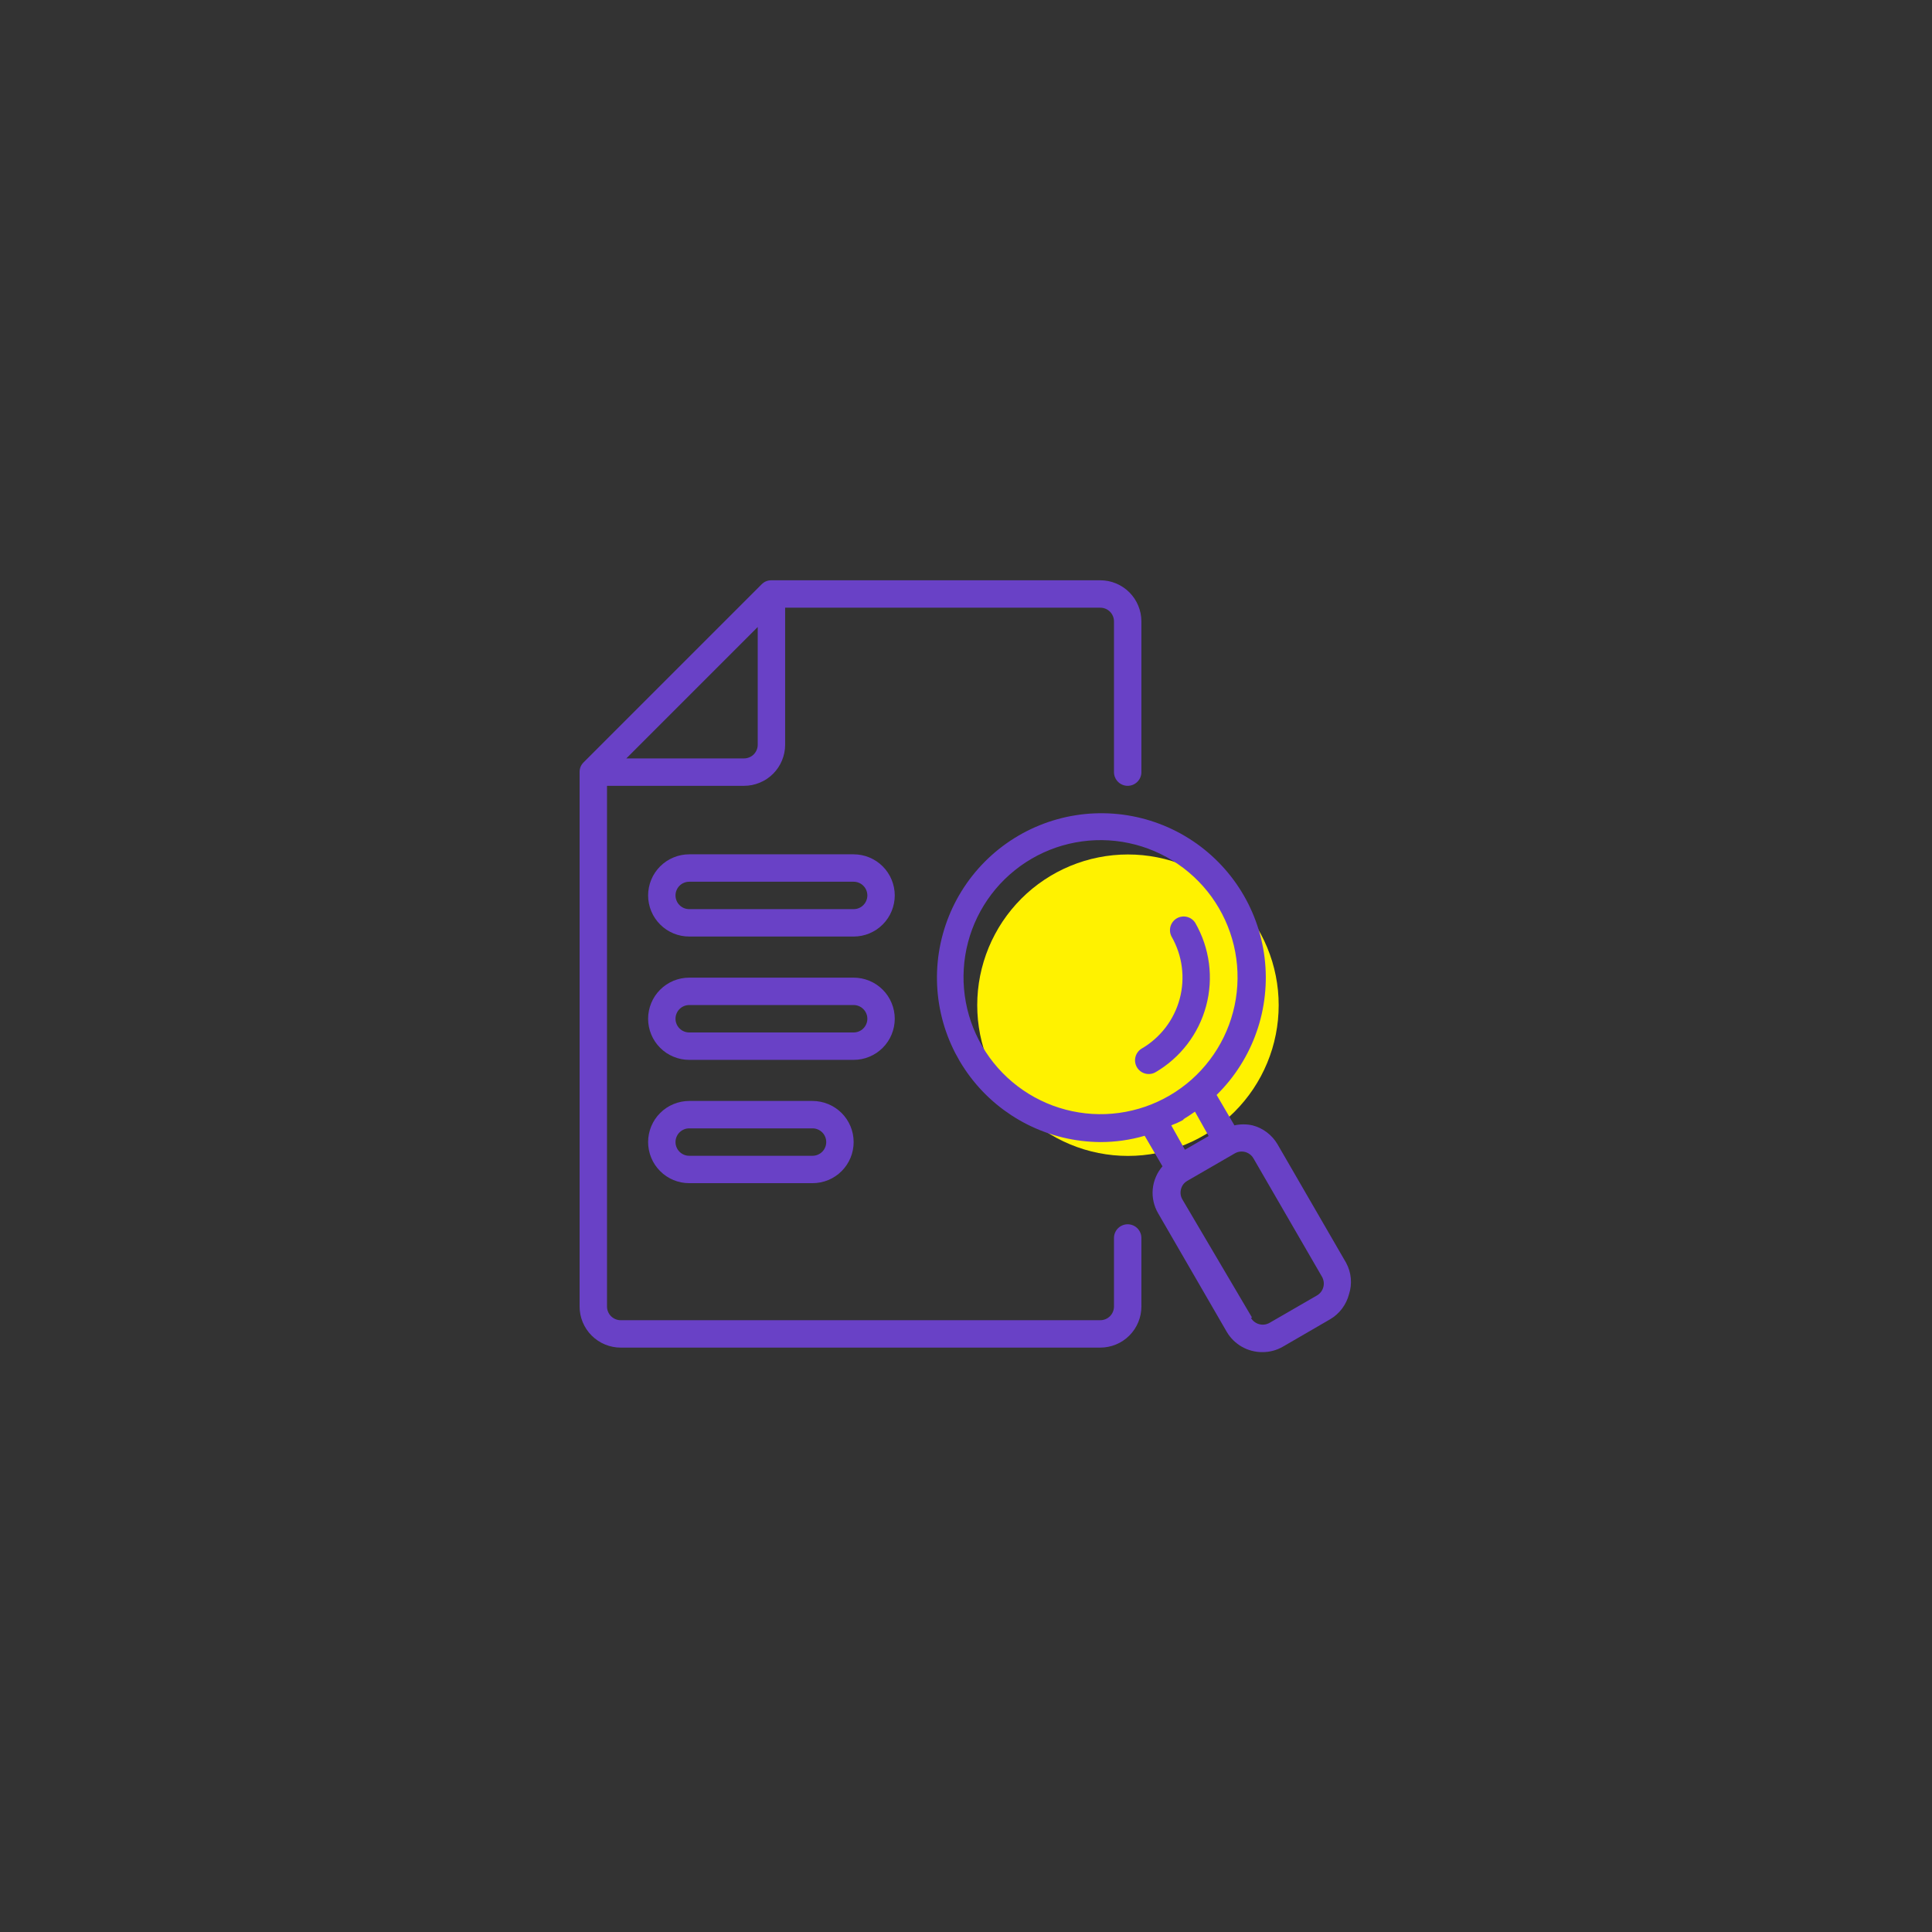 <svg xmlns="http://www.w3.org/2000/svg" xmlns:xlink="http://www.w3.org/1999/xlink" width="500" zoomAndPan="magnify" viewBox="0 0 375 375" height="500" preserveAspectRatio="xMidYMid meet"><rect x="0" y="0" width="375" height="375" fill="#333333" stroke="none"/><defs><clipPath id="5cc7c4d891"><path d="M 181 157 L 262.5 157 L 262.5 262.5 L 181 262.5 Z M 181 157 " clip-rule="nonzero"></path></clipPath><clipPath id="c049086b33"><path d="M 112.5 112.5 L 222 112.5 L 222 262 L 112.5 262 Z M 112.5 112.5 " clip-rule="nonzero"></path></clipPath></defs><path fill="#fff200" d="M 248.191 195.105 C 248.191 196.066 248.145 197.02 248.051 197.973 C 247.957 198.926 247.816 199.875 247.629 200.812 C 247.441 201.754 247.211 202.684 246.934 203.598 C 246.652 204.516 246.332 205.418 245.965 206.301 C 245.598 207.188 245.188 208.051 244.738 208.898 C 244.285 209.742 243.793 210.562 243.262 211.359 C 242.73 212.156 242.16 212.926 241.551 213.664 C 240.941 214.406 240.301 215.117 239.621 215.793 C 238.945 216.469 238.234 217.113 237.496 217.723 C 236.754 218.328 235.984 218.898 235.191 219.43 C 234.395 219.965 233.57 220.457 232.727 220.906 C 231.883 221.359 231.016 221.77 230.133 222.133 C 229.246 222.5 228.344 222.824 227.43 223.102 C 226.512 223.379 225.582 223.613 224.645 223.801 C 223.703 223.988 222.758 224.125 221.805 224.223 C 220.852 224.316 219.895 224.363 218.938 224.363 C 217.977 224.363 217.023 224.316 216.07 224.223 C 215.113 224.125 214.168 223.988 213.23 223.801 C 212.289 223.613 211.359 223.379 210.445 223.102 C 209.527 222.824 208.625 222.5 207.742 222.133 C 206.855 221.77 205.992 221.359 205.145 220.906 C 204.301 220.457 203.48 219.965 202.684 219.43 C 201.887 218.898 201.117 218.328 200.375 217.723 C 199.637 217.113 198.926 216.469 198.25 215.793 C 197.57 215.117 196.93 214.406 196.32 213.664 C 195.715 212.926 195.145 212.156 194.609 211.359 C 194.078 210.562 193.586 209.742 193.137 208.898 C 192.684 208.051 192.273 207.188 191.906 206.301 C 191.543 205.418 191.219 204.516 190.941 203.598 C 190.664 202.684 190.43 201.754 190.242 200.812 C 190.055 199.875 189.914 198.926 189.82 197.973 C 189.727 197.02 189.68 196.066 189.68 195.105 C 189.68 194.148 189.727 193.191 189.82 192.238 C 189.914 191.285 190.055 190.34 190.242 189.398 C 190.43 188.461 190.664 187.531 190.941 186.613 C 191.219 185.695 191.543 184.797 191.906 183.91 C 192.273 183.027 192.684 182.16 193.137 181.316 C 193.586 180.469 194.078 179.648 194.609 178.852 C 195.145 178.055 195.715 177.289 196.32 176.547 C 196.93 175.805 197.57 175.098 198.25 174.418 C 198.926 173.742 199.637 173.098 200.375 172.492 C 201.117 171.883 201.887 171.312 202.684 170.781 C 203.48 170.25 204.301 169.758 205.145 169.305 C 205.992 168.855 206.855 168.445 207.742 168.078 C 208.625 167.711 209.527 167.391 210.445 167.109 C 211.359 166.832 212.289 166.602 213.23 166.414 C 214.168 166.227 215.113 166.086 216.07 165.992 C 217.023 165.898 217.977 165.852 218.938 165.852 C 219.895 165.852 220.852 165.898 221.805 165.992 C 222.758 166.086 223.703 166.227 224.645 166.414 C 225.582 166.602 226.512 166.832 227.43 167.109 C 228.344 167.391 229.246 167.711 230.133 168.078 C 231.016 168.445 231.883 168.855 232.727 169.305 C 233.57 169.758 234.395 170.25 235.191 170.781 C 235.984 171.312 236.754 171.883 237.496 172.492 C 238.234 173.098 238.945 173.742 239.621 174.418 C 240.301 175.098 240.941 175.805 241.551 176.547 C 242.16 177.289 242.73 178.055 243.262 178.852 C 243.793 179.648 244.285 180.469 244.738 181.316 C 245.188 182.16 245.598 183.027 245.965 183.91 C 246.332 184.797 246.652 185.695 246.934 186.613 C 247.211 187.531 247.441 188.461 247.629 189.398 C 247.816 190.34 247.957 191.285 248.051 192.238 C 248.145 193.191 248.191 194.148 248.191 195.105 Z M 248.191 195.105 " fill-opacity="1" fill-rule="nonzero"></path><path fill="#6941c6" d="M 231.996 179.121 C 231.812 178.832 231.578 178.59 231.301 178.387 C 231.023 178.188 230.715 178.047 230.383 177.965 C 230.051 177.883 229.715 177.867 229.375 177.918 C 229.035 177.965 228.715 178.074 228.418 178.246 C 228.121 178.418 227.867 178.641 227.656 178.91 C 227.445 179.18 227.293 179.48 227.195 179.809 C 227.102 180.137 227.07 180.473 227.105 180.812 C 227.137 181.156 227.234 181.477 227.395 181.781 C 227.652 182.234 227.891 182.699 228.105 183.176 C 228.32 183.652 228.512 184.137 228.68 184.629 C 228.848 185.125 228.992 185.629 229.109 186.137 C 229.227 186.645 229.32 187.156 229.387 187.676 C 229.453 188.195 229.496 188.715 229.516 189.234 C 229.531 189.758 229.52 190.277 229.488 190.801 C 229.453 191.32 229.391 191.84 229.309 192.355 C 229.223 192.871 229.109 193.379 228.977 193.883 C 228.84 194.387 228.68 194.883 228.496 195.375 C 228.312 195.863 228.105 196.34 227.871 196.809 C 227.641 197.277 227.387 197.734 227.113 198.176 C 226.836 198.621 226.539 199.047 226.223 199.461 C 225.902 199.875 225.566 200.273 225.207 200.656 C 224.852 201.035 224.477 201.398 224.082 201.742 C 223.691 202.086 223.281 202.41 222.859 202.715 C 222.434 203.02 221.996 203.301 221.543 203.562 C 221.254 203.746 221.008 203.98 220.809 204.258 C 220.609 204.535 220.469 204.844 220.387 205.176 C 220.305 205.508 220.289 205.844 220.336 206.184 C 220.387 206.523 220.496 206.844 220.668 207.141 C 220.84 207.438 221.059 207.691 221.328 207.902 C 221.598 208.113 221.898 208.266 222.227 208.363 C 222.559 208.457 222.895 208.488 223.234 208.453 C 223.574 208.422 223.898 208.324 224.203 208.164 C 224.805 207.816 225.391 207.441 225.957 207.035 C 226.52 206.629 227.066 206.195 227.59 205.738 C 228.113 205.277 228.613 204.793 229.09 204.285 C 229.562 203.777 230.016 203.246 230.438 202.695 C 230.863 202.141 231.258 201.57 231.625 200.98 C 231.992 200.387 232.332 199.781 232.641 199.156 C 232.945 198.531 233.223 197.895 233.469 197.242 C 233.715 196.59 233.926 195.93 234.109 195.258 C 234.289 194.582 234.434 193.902 234.551 193.219 C 234.664 192.531 234.742 191.84 234.789 191.145 C 234.836 190.449 234.848 189.754 234.824 189.059 C 234.801 188.363 234.746 187.668 234.656 186.98 C 234.562 186.289 234.441 185.605 234.281 184.926 C 234.125 184.25 233.934 183.578 233.711 182.918 C 233.488 182.262 233.234 181.613 232.945 180.98 C 232.66 180.344 232.344 179.727 231.996 179.121 Z M 231.996 179.121 " fill-opacity="1" fill-rule="nonzero"></path><g clip-path="url(#5cc7c4d891)"><path fill="#6941c6" d="M 261.277 245.105 L 247.98 222.129 C 247.445 221.215 246.758 220.434 245.914 219.793 C 245.07 219.152 244.137 218.699 243.113 218.43 C 241.941 218.176 240.77 218.176 239.602 218.43 L 236.145 212.527 C 236.578 212.098 237 211.66 237.41 211.207 C 237.82 210.758 238.215 210.293 238.602 209.82 C 238.984 209.348 239.352 208.859 239.707 208.367 C 240.062 207.871 240.402 207.363 240.73 206.852 C 241.059 206.336 241.367 205.812 241.664 205.277 C 241.961 204.746 242.242 204.207 242.508 203.656 C 242.773 203.109 243.023 202.551 243.258 201.988 C 243.488 201.426 243.707 200.855 243.906 200.281 C 244.109 199.703 244.293 199.125 244.461 198.539 C 244.629 197.953 244.777 197.363 244.914 196.766 C 245.047 196.172 245.164 195.574 245.262 194.973 C 245.363 194.371 245.445 193.766 245.508 193.16 C 245.574 192.555 245.621 191.945 245.652 191.34 C 245.684 190.73 245.695 190.121 245.691 189.512 C 245.684 188.902 245.664 188.293 245.625 187.684 C 245.582 187.074 245.527 186.469 245.453 185.863 C 245.379 185.258 245.285 184.656 245.176 184.055 C 245.066 183.457 244.941 182.859 244.797 182.266 C 244.656 181.676 244.496 181.086 244.32 180.504 C 244.141 179.918 243.949 179.344 243.738 178.77 C 243.527 178.195 243.301 177.633 243.059 177.07 C 242.816 176.512 242.559 175.961 242.285 175.414 C 242.012 174.871 241.723 174.336 241.418 173.809 C 241.113 173.277 240.793 172.762 240.457 172.25 C 240.125 171.742 239.773 171.242 239.41 170.75 C 239.047 170.262 238.672 169.781 238.281 169.316 C 237.891 168.848 237.488 168.391 237.07 167.945 C 236.652 167.5 236.223 167.066 235.781 166.648 C 235.34 166.227 234.887 165.82 234.422 165.426 C 233.957 165.031 233.484 164.648 232.996 164.281 C 232.508 163.914 232.012 163.562 231.504 163.223 C 231 162.887 230.48 162.562 229.957 162.254 C 229.43 161.941 228.898 161.648 228.355 161.371 C 227.812 161.094 227.262 160.828 226.707 160.582 C 226.148 160.336 225.586 160.105 225.012 159.891 C 224.441 159.676 223.867 159.477 223.285 159.297 C 222.703 159.113 222.117 158.949 221.523 158.801 C 220.934 158.652 220.34 158.523 219.738 158.41 C 219.141 158.293 218.539 158.199 217.934 158.117 C 217.328 158.039 216.723 157.977 216.117 157.934 C 215.508 157.887 214.898 157.859 214.289 157.852 C 213.68 157.84 213.07 157.848 212.461 157.875 C 211.852 157.898 211.242 157.941 210.637 158 C 210.031 158.062 209.426 158.137 208.824 158.234 C 208.223 158.328 207.621 158.438 207.027 158.566 C 206.43 158.695 205.84 158.844 205.25 159.008 C 204.664 159.168 204.082 159.348 203.504 159.543 C 202.926 159.742 202.355 159.953 201.793 160.184 C 201.227 160.41 200.668 160.656 200.117 160.918 C 199.566 161.18 199.023 161.453 198.488 161.746 C 197.953 162.039 197.426 162.344 196.91 162.668 C 196.391 162.988 195.883 163.328 195.387 163.68 C 194.887 164.031 194.398 164.395 193.922 164.773 C 193.445 165.152 192.98 165.547 192.523 165.953 C 192.07 166.359 191.625 166.777 191.195 167.207 C 190.766 167.641 190.348 168.082 189.941 168.539 C 189.535 168.992 189.145 169.461 188.766 169.938 C 188.387 170.414 188.02 170.902 187.672 171.402 C 187.32 171.902 186.984 172.41 186.664 172.926 C 186.34 173.445 186.035 173.973 185.742 174.508 C 185.453 175.043 185.176 175.586 184.914 176.137 C 184.656 176.688 184.41 177.246 184.184 177.812 C 183.953 178.379 183.742 178.949 183.547 179.527 C 183.352 180.105 183.172 180.688 183.012 181.273 C 182.848 181.863 182.703 182.453 182.574 183.051 C 182.445 183.645 182.336 184.246 182.242 184.848 C 182.148 185.449 182.07 186.055 182.012 186.66 C 181.953 187.27 181.91 187.875 181.887 188.484 C 181.863 189.094 181.855 189.703 181.867 190.312 C 181.875 190.922 181.906 191.531 181.949 192.141 C 181.996 192.746 182.059 193.352 182.137 193.957 C 182.219 194.562 182.316 195.164 182.43 195.762 C 182.547 196.359 182.676 196.957 182.824 197.547 C 182.973 198.137 183.141 198.727 183.32 199.309 C 183.504 199.887 183.703 200.465 183.918 201.035 C 184.133 201.605 184.367 202.168 184.613 202.727 C 184.859 203.281 185.125 203.832 185.402 204.375 C 185.684 204.918 185.977 205.449 186.285 205.977 C 186.598 206.5 186.922 207.016 187.262 207.523 C 187.598 208.027 187.953 208.527 188.32 209.012 C 188.688 209.5 189.07 209.973 189.465 210.438 C 189.859 210.902 190.27 211.355 190.688 211.797 C 191.109 212.238 191.543 212.664 191.988 213.082 C 192.434 213.496 192.891 213.902 193.359 214.293 C 193.828 214.68 194.309 215.059 194.797 215.422 C 195.289 215.781 195.789 216.129 196.297 216.465 C 196.809 216.797 197.328 217.117 197.855 217.422 C 198.383 217.727 198.922 218.016 199.465 218.289 C 200.012 218.562 200.562 218.82 201.121 219.059 C 201.684 219.301 202.246 219.527 202.82 219.738 C 203.395 219.945 203.973 220.141 204.555 220.316 C 205.137 220.492 205.727 220.652 206.32 220.793 C 206.914 220.934 207.508 221.062 208.109 221.168 C 208.707 221.277 209.312 221.367 209.918 221.441 C 210.523 221.516 211.129 221.57 211.738 221.609 C 212.344 221.648 212.953 221.672 213.562 221.676 C 216.492 221.676 219.367 221.27 222.18 220.453 L 225.637 226.383 C 225.098 227.004 224.664 227.695 224.344 228.453 C 224.02 229.215 223.82 230.004 223.746 230.824 C 223.672 231.645 223.727 232.457 223.91 233.262 C 224.09 234.066 224.395 234.824 224.812 235.531 L 238.113 258.512 C 238.465 259.109 238.887 259.656 239.383 260.145 C 239.879 260.633 240.43 261.051 241.031 261.395 C 241.637 261.742 242.273 262.004 242.945 262.18 C 243.621 262.359 244.305 262.449 245 262.445 C 246.434 262.453 247.773 262.098 249.016 261.383 L 258.191 256.062 C 259.094 255.527 259.859 254.84 260.492 254.004 C 261.121 253.164 261.57 252.238 261.836 251.223 C 262.168 250.207 262.285 249.172 262.188 248.105 C 262.09 247.043 261.785 246.043 261.277 245.105 Z M 190.637 203.059 C 190.199 202.305 189.801 201.535 189.438 200.742 C 189.074 199.949 188.75 199.145 188.465 198.32 C 188.184 197.496 187.941 196.66 187.738 195.812 C 187.539 194.965 187.379 194.109 187.262 193.246 C 187.145 192.383 187.07 191.52 187.035 190.648 C 187.004 189.777 187.016 188.906 187.07 188.039 C 187.121 187.168 187.219 186.305 187.355 185.445 C 187.492 184.586 187.676 183.734 187.895 182.891 C 188.117 182.047 188.379 181.219 188.684 180.402 C 188.988 179.586 189.328 178.785 189.711 178.004 C 190.094 177.223 190.512 176.457 190.969 175.719 C 191.426 174.977 191.918 174.258 192.445 173.566 C 192.973 172.871 193.531 172.207 194.125 171.566 C 194.719 170.93 195.34 170.32 195.992 169.746 C 196.645 169.168 197.324 168.625 198.027 168.113 C 198.734 167.602 199.465 167.129 200.215 166.691 C 200.969 166.25 201.738 165.852 202.531 165.488 C 203.324 165.125 204.133 164.801 204.953 164.516 C 205.777 164.234 206.613 163.992 207.461 163.789 C 208.309 163.59 209.164 163.43 210.027 163.312 C 210.891 163.195 211.758 163.117 212.625 163.086 C 213.496 163.055 214.367 163.062 215.234 163.117 C 216.105 163.172 216.969 163.266 217.828 163.402 C 218.691 163.543 219.539 163.723 220.383 163.945 C 221.227 164.164 222.055 164.426 222.871 164.73 C 223.688 165.035 224.488 165.375 225.27 165.758 C 226.055 166.141 226.816 166.559 227.559 167.016 C 228.297 167.473 229.016 167.965 229.711 168.492 C 230.402 169.02 231.07 169.578 231.707 170.172 C 232.344 170.762 232.953 171.387 233.531 172.039 C 234.109 172.688 234.652 173.367 235.164 174.074 C 235.672 174.781 236.148 175.508 236.586 176.262 C 237.023 177.012 237.426 177.785 237.789 178.578 C 238.152 179.367 238.477 180.176 238.758 181 C 239.043 181.824 239.285 182.656 239.488 183.504 C 239.688 184.352 239.848 185.207 239.965 186.07 C 240.086 186.934 240.16 187.801 240.191 188.672 C 240.223 189.543 240.215 190.41 240.16 191.281 C 240.109 192.148 240.012 193.016 239.875 193.875 C 239.738 194.734 239.559 195.586 239.336 196.426 C 239.113 197.27 238.852 198.098 238.551 198.914 C 238.246 199.734 237.902 200.531 237.523 201.316 C 237.141 202.098 236.723 202.859 236.266 203.602 C 235.809 204.344 235.316 205.062 234.789 205.754 C 234.262 206.449 233.703 207.113 233.109 207.754 C 232.52 208.391 231.895 209 231.246 209.578 C 230.594 210.152 229.914 210.699 229.207 211.207 C 228.504 211.719 227.773 212.195 227.02 212.633 C 226.27 213.07 225.496 213.473 224.703 213.836 C 223.914 214.199 223.105 214.523 222.281 214.809 C 221.457 215.09 220.621 215.336 219.773 215.535 C 218.926 215.738 218.07 215.898 217.207 216.016 C 216.344 216.133 215.477 216.207 214.605 216.242 C 213.734 216.273 212.867 216.262 211.996 216.211 C 211.125 216.156 210.262 216.062 209.402 215.922 C 208.539 215.785 207.688 215.605 206.848 215.383 C 206.004 215.16 205.172 214.898 204.355 214.598 C 203.539 214.293 202.738 213.949 201.957 213.566 C 201.172 213.188 200.41 212.766 199.668 212.309 C 198.926 211.852 198.211 211.359 197.516 210.832 C 196.824 210.305 196.156 209.746 195.52 209.152 C 194.879 208.559 194.27 207.938 193.695 207.285 C 193.117 206.633 192.574 205.953 192.062 205.246 C 191.551 204.539 191.078 203.812 190.637 203.059 Z M 229.707 217.234 C 230.48 216.781 231.195 216.277 231.941 215.77 L 234.602 220.504 L 230 223.164 L 227.34 218.43 C 228.113 218.137 228.91 217.793 229.707 217.34 Z M 243.004 255.719 L 229.52 232.848 C 229.145 232.211 229.047 231.539 229.23 230.824 C 229.414 230.113 229.82 229.574 230.453 229.203 L 239.652 223.883 C 240.062 223.641 240.508 223.516 240.984 223.512 C 241.461 223.508 241.906 223.625 242.32 223.863 C 242.734 224.102 243.059 224.426 243.297 224.84 L 256.598 247.82 C 256.77 248.121 256.879 248.449 256.926 248.797 C 256.973 249.145 256.949 249.484 256.859 249.824 C 256.77 250.164 256.621 250.473 256.41 250.75 C 256.195 251.031 255.941 251.258 255.637 251.438 L 246.438 256.754 C 246.133 256.93 245.809 257.043 245.465 257.09 C 245.117 257.137 244.773 257.117 244.438 257.031 C 244.098 256.945 243.789 256.797 243.508 256.586 C 243.23 256.379 243 256.125 242.82 255.824 Z M 243.004 255.719 " fill-opacity="1" fill-rule="nonzero"></path></g><path fill="#6941c6" d="M 165.691 165.824 L 133.777 165.824 C 133.254 165.824 132.734 165.875 132.219 165.977 C 131.707 166.078 131.207 166.23 130.723 166.434 C 130.238 166.633 129.781 166.879 129.344 167.168 C 128.91 167.461 128.504 167.789 128.137 168.16 C 127.766 168.531 127.434 168.934 127.141 169.371 C 126.852 169.805 126.605 170.266 126.406 170.75 C 126.203 171.234 126.055 171.734 125.953 172.246 C 125.848 172.762 125.797 173.277 125.797 173.805 C 125.797 174.328 125.848 174.848 125.953 175.359 C 126.055 175.875 126.203 176.371 126.406 176.855 C 126.605 177.34 126.852 177.801 127.141 178.234 C 127.434 178.672 127.766 179.074 128.137 179.445 C 128.504 179.816 128.91 180.145 129.344 180.438 C 129.781 180.727 130.238 180.973 130.723 181.176 C 131.207 181.375 131.707 181.527 132.219 181.629 C 132.734 181.73 133.254 181.781 133.777 181.781 L 165.691 181.781 C 166.215 181.781 166.734 181.73 167.25 181.629 C 167.762 181.527 168.262 181.375 168.746 181.176 C 169.23 180.973 169.688 180.727 170.125 180.438 C 170.559 180.145 170.961 179.816 171.332 179.445 C 171.703 179.074 172.035 178.672 172.324 178.234 C 172.617 177.801 172.863 177.34 173.062 176.855 C 173.262 176.371 173.414 175.875 173.516 175.359 C 173.617 174.848 173.672 174.328 173.672 173.805 C 173.672 173.277 173.617 172.762 173.516 172.246 C 173.414 171.734 173.262 171.234 173.062 170.75 C 172.863 170.266 172.617 169.805 172.324 169.371 C 172.035 168.934 171.703 168.531 171.332 168.16 C 170.961 167.789 170.559 167.461 170.125 167.168 C 169.688 166.879 169.23 166.633 168.746 166.434 C 168.262 166.23 167.762 166.078 167.25 165.977 C 166.734 165.875 166.215 165.824 165.691 165.824 Z M 165.691 176.461 L 133.777 176.461 C 133.426 176.461 133.086 176.395 132.758 176.262 C 132.434 176.125 132.145 175.934 131.895 175.684 C 131.648 175.434 131.453 175.148 131.32 174.82 C 131.184 174.496 131.117 174.156 131.117 173.805 C 131.117 173.449 131.184 173.109 131.32 172.785 C 131.453 172.461 131.648 172.172 131.895 171.922 C 132.145 171.672 132.434 171.48 132.758 171.348 C 133.086 171.211 133.426 171.145 133.777 171.145 L 165.691 171.145 C 166.043 171.145 166.383 171.211 166.711 171.348 C 167.035 171.48 167.324 171.672 167.57 171.922 C 167.82 172.172 168.012 172.461 168.148 172.785 C 168.285 173.109 168.352 173.449 168.352 173.805 C 168.352 174.156 168.285 174.496 168.148 174.82 C 168.012 175.148 167.82 175.434 167.57 175.684 C 167.324 175.934 167.035 176.125 166.711 176.262 C 166.383 176.395 166.043 176.461 165.691 176.461 Z M 165.691 176.461 " fill-opacity="1" fill-rule="nonzero"></path><path fill="#6941c6" d="M 173.672 197.738 C 173.672 197.215 173.617 196.695 173.516 196.184 C 173.414 195.668 173.262 195.172 173.062 194.688 C 172.863 194.203 172.617 193.742 172.324 193.305 C 172.035 192.871 171.703 192.469 171.332 192.098 C 170.961 191.727 170.559 191.395 170.125 191.105 C 169.688 190.812 169.23 190.57 168.746 190.367 C 168.262 190.168 167.762 190.016 167.25 189.914 C 166.734 189.812 166.215 189.762 165.691 189.762 L 133.777 189.762 C 133.254 189.762 132.734 189.812 132.219 189.914 C 131.707 190.016 131.207 190.168 130.723 190.367 C 130.238 190.57 129.781 190.812 129.344 191.105 C 128.91 191.395 128.504 191.727 128.137 192.098 C 127.766 192.469 127.434 192.871 127.141 193.305 C 126.852 193.742 126.605 194.203 126.406 194.688 C 126.203 195.172 126.055 195.668 125.953 196.184 C 125.848 196.695 125.797 197.215 125.797 197.738 C 125.797 198.262 125.848 198.781 125.953 199.297 C 126.055 199.809 126.203 200.309 126.406 200.793 C 126.605 201.277 126.852 201.738 127.141 202.172 C 127.434 202.609 127.766 203.012 128.137 203.383 C 128.504 203.75 128.91 204.082 129.344 204.375 C 129.781 204.664 130.238 204.91 130.723 205.109 C 131.207 205.312 131.707 205.461 132.219 205.566 C 132.734 205.668 133.254 205.719 133.777 205.719 L 165.691 205.719 C 166.215 205.719 166.734 205.668 167.25 205.566 C 167.762 205.461 168.262 205.312 168.746 205.109 C 169.23 204.91 169.688 204.664 170.125 204.375 C 170.559 204.082 170.961 203.75 171.332 203.383 C 171.703 203.012 172.035 202.609 172.324 202.172 C 172.617 201.738 172.863 201.277 173.062 200.793 C 173.262 200.309 173.414 199.809 173.516 199.297 C 173.617 198.781 173.672 198.262 173.672 197.738 Z M 131.117 197.738 C 131.117 197.387 131.184 197.047 131.32 196.723 C 131.453 196.395 131.648 196.109 131.895 195.859 C 132.145 195.609 132.434 195.418 132.758 195.281 C 133.086 195.148 133.426 195.078 133.777 195.078 L 165.691 195.078 C 166.043 195.078 166.383 195.148 166.711 195.281 C 167.035 195.418 167.324 195.609 167.57 195.859 C 167.82 196.109 168.012 196.395 168.148 196.723 C 168.285 197.047 168.352 197.387 168.352 197.738 C 168.352 198.094 168.285 198.43 168.148 198.758 C 168.012 199.082 167.82 199.371 167.57 199.621 C 167.324 199.871 167.035 200.062 166.711 200.195 C 166.383 200.332 166.043 200.398 165.691 200.398 L 133.777 200.398 C 133.426 200.398 133.086 200.332 132.758 200.195 C 132.434 200.062 132.145 199.871 131.895 199.621 C 131.648 199.371 131.453 199.082 131.32 198.758 C 131.184 198.43 131.117 198.094 131.117 197.738 Z M 131.117 197.738 " fill-opacity="1" fill-rule="nonzero"></path><path fill="#6941c6" d="M 133.777 213.695 C 133.254 213.695 132.734 213.746 132.219 213.852 C 131.707 213.953 131.207 214.105 130.723 214.305 C 130.238 214.504 129.781 214.75 129.344 215.043 C 128.91 215.332 128.504 215.664 128.137 216.035 C 127.766 216.402 127.434 216.809 127.141 217.242 C 126.852 217.68 126.605 218.137 126.406 218.621 C 126.203 219.105 126.055 219.605 125.953 220.117 C 125.848 220.633 125.797 221.152 125.797 221.676 C 125.797 222.199 125.848 222.719 125.953 223.23 C 126.055 223.746 126.203 224.246 126.406 224.73 C 126.605 225.211 126.852 225.672 127.141 226.109 C 127.434 226.543 127.766 226.945 128.137 227.316 C 128.504 227.688 128.91 228.02 129.344 228.309 C 129.781 228.602 130.238 228.848 130.723 229.047 C 131.207 229.246 131.707 229.398 132.219 229.5 C 132.734 229.602 133.254 229.652 133.777 229.652 L 157.711 229.652 C 158.238 229.652 158.754 229.602 159.27 229.5 C 159.781 229.398 160.281 229.246 160.766 229.047 C 161.25 228.848 161.711 228.602 162.145 228.309 C 162.582 228.02 162.984 227.688 163.355 227.316 C 163.727 226.945 164.055 226.543 164.348 226.109 C 164.637 225.672 164.883 225.211 165.086 224.73 C 165.285 224.246 165.438 223.746 165.539 223.23 C 165.641 222.719 165.691 222.199 165.691 221.676 C 165.691 221.152 165.641 220.633 165.539 220.117 C 165.438 219.605 165.285 219.105 165.086 218.621 C 164.883 218.137 164.637 217.68 164.348 217.242 C 164.055 216.809 163.727 216.402 163.355 216.035 C 162.984 215.664 162.582 215.332 162.145 215.043 C 161.711 214.75 161.25 214.504 160.766 214.305 C 160.281 214.105 159.781 213.953 159.27 213.852 C 158.754 213.746 158.238 213.695 157.711 213.695 Z M 160.371 221.676 C 160.371 222.027 160.305 222.367 160.168 222.691 C 160.035 223.02 159.844 223.309 159.594 223.555 C 159.344 223.805 159.055 223.996 158.73 224.133 C 158.406 224.27 158.066 224.336 157.711 224.336 L 133.777 224.336 C 133.426 224.336 133.086 224.27 132.758 224.133 C 132.434 223.996 132.145 223.805 131.895 223.555 C 131.648 223.309 131.453 223.02 131.32 222.691 C 131.184 222.367 131.117 222.027 131.117 221.676 C 131.117 221.324 131.184 220.984 131.32 220.656 C 131.453 220.332 131.648 220.043 131.895 219.793 C 132.145 219.547 132.434 219.352 132.758 219.219 C 133.086 219.082 133.426 219.016 133.777 219.016 L 157.711 219.016 C 158.066 219.016 158.406 219.082 158.73 219.219 C 159.055 219.352 159.344 219.547 159.594 219.793 C 159.844 220.043 160.035 220.332 160.168 220.656 C 160.305 220.984 160.371 221.324 160.371 221.676 Z M 160.371 221.676 " fill-opacity="1" fill-rule="nonzero"></path><g clip-path="url(#c049086b33)"><path fill="#6941c6" d="M 218.883 152.527 C 219.234 152.527 219.574 152.461 219.902 152.324 C 220.227 152.188 220.516 151.996 220.762 151.746 C 221.012 151.5 221.207 151.211 221.34 150.887 C 221.477 150.559 221.543 150.219 221.543 149.867 L 221.543 120.613 C 221.543 120.086 221.492 119.57 221.391 119.055 C 221.285 118.543 221.137 118.043 220.934 117.559 C 220.734 117.074 220.488 116.613 220.199 116.18 C 219.906 115.742 219.574 115.34 219.207 114.969 C 218.836 114.598 218.434 114.27 217.996 113.977 C 217.562 113.688 217.102 113.441 216.617 113.242 C 216.133 113.039 215.633 112.887 215.121 112.785 C 214.605 112.684 214.086 112.633 213.562 112.633 L 149.734 112.633 C 148.996 112.629 148.367 112.887 147.848 113.402 L 113.27 147.98 C 112.754 148.5 112.496 149.129 112.5 149.867 L 112.5 253.59 C 112.5 254.113 112.551 254.633 112.652 255.148 C 112.754 255.66 112.906 256.16 113.105 256.645 C 113.309 257.129 113.555 257.586 113.844 258.023 C 114.137 258.457 114.465 258.863 114.836 259.23 C 115.207 259.602 115.609 259.934 116.047 260.223 C 116.48 260.516 116.941 260.762 117.426 260.961 C 117.91 261.164 118.41 261.312 118.922 261.414 C 119.438 261.52 119.953 261.57 120.48 261.57 L 213.562 261.57 C 214.086 261.57 214.605 261.52 215.121 261.414 C 215.633 261.312 216.133 261.164 216.617 260.961 C 217.102 260.762 217.562 260.516 217.996 260.223 C 218.434 259.934 218.836 259.602 219.207 259.23 C 219.574 258.863 219.906 258.457 220.199 258.023 C 220.488 257.586 220.734 257.129 220.934 256.645 C 221.137 256.16 221.285 255.66 221.391 255.148 C 221.492 254.633 221.543 254.113 221.543 253.59 L 221.543 240.293 C 221.543 239.941 221.477 239.602 221.34 239.273 C 221.207 238.949 221.012 238.66 220.762 238.41 C 220.516 238.164 220.227 237.969 219.902 237.836 C 219.574 237.699 219.234 237.633 218.883 237.633 C 218.531 237.633 218.191 237.699 217.863 237.836 C 217.539 237.969 217.25 238.164 217.004 238.41 C 216.754 238.66 216.562 238.949 216.426 239.273 C 216.289 239.602 216.223 239.941 216.223 240.293 L 216.223 253.59 C 216.223 253.941 216.156 254.281 216.02 254.609 C 215.887 254.934 215.695 255.223 215.445 255.473 C 215.195 255.719 214.906 255.914 214.582 256.047 C 214.254 256.184 213.918 256.25 213.562 256.25 L 120.48 256.25 C 120.125 256.25 119.785 256.184 119.461 256.047 C 119.137 255.914 118.848 255.719 118.598 255.473 C 118.348 255.223 118.156 254.934 118.023 254.609 C 117.887 254.281 117.82 253.941 117.82 253.59 L 117.82 152.527 L 144.414 152.527 C 144.938 152.527 145.457 152.477 145.973 152.375 C 146.484 152.27 146.984 152.121 147.469 151.918 C 147.953 151.719 148.41 151.473 148.848 151.184 C 149.285 150.891 149.688 150.559 150.059 150.191 C 150.426 149.82 150.758 149.418 151.051 148.98 C 151.34 148.547 151.586 148.086 151.785 147.602 C 151.988 147.117 152.137 146.617 152.242 146.105 C 152.344 145.59 152.395 145.07 152.395 144.547 L 152.395 117.953 L 213.562 117.953 C 213.918 117.953 214.254 118.02 214.582 118.156 C 214.906 118.289 215.195 118.48 215.445 118.73 C 215.695 118.98 215.887 119.27 216.02 119.594 C 216.156 119.918 216.223 120.258 216.223 120.613 L 216.223 149.867 C 216.223 150.219 216.289 150.559 216.426 150.887 C 216.562 151.211 216.754 151.5 217.004 151.746 C 217.25 151.996 217.539 152.188 217.863 152.324 C 218.191 152.461 218.531 152.527 218.883 152.527 Z M 147.074 144.547 C 147.074 144.902 147.008 145.238 146.871 145.566 C 146.738 145.891 146.543 146.18 146.297 146.43 C 146.047 146.68 145.758 146.871 145.434 147.004 C 145.105 147.141 144.766 147.207 144.414 147.207 L 121.57 147.207 L 147.074 121.703 Z M 147.074 144.547 " fill-opacity="1" fill-rule="nonzero"></path></g></svg>